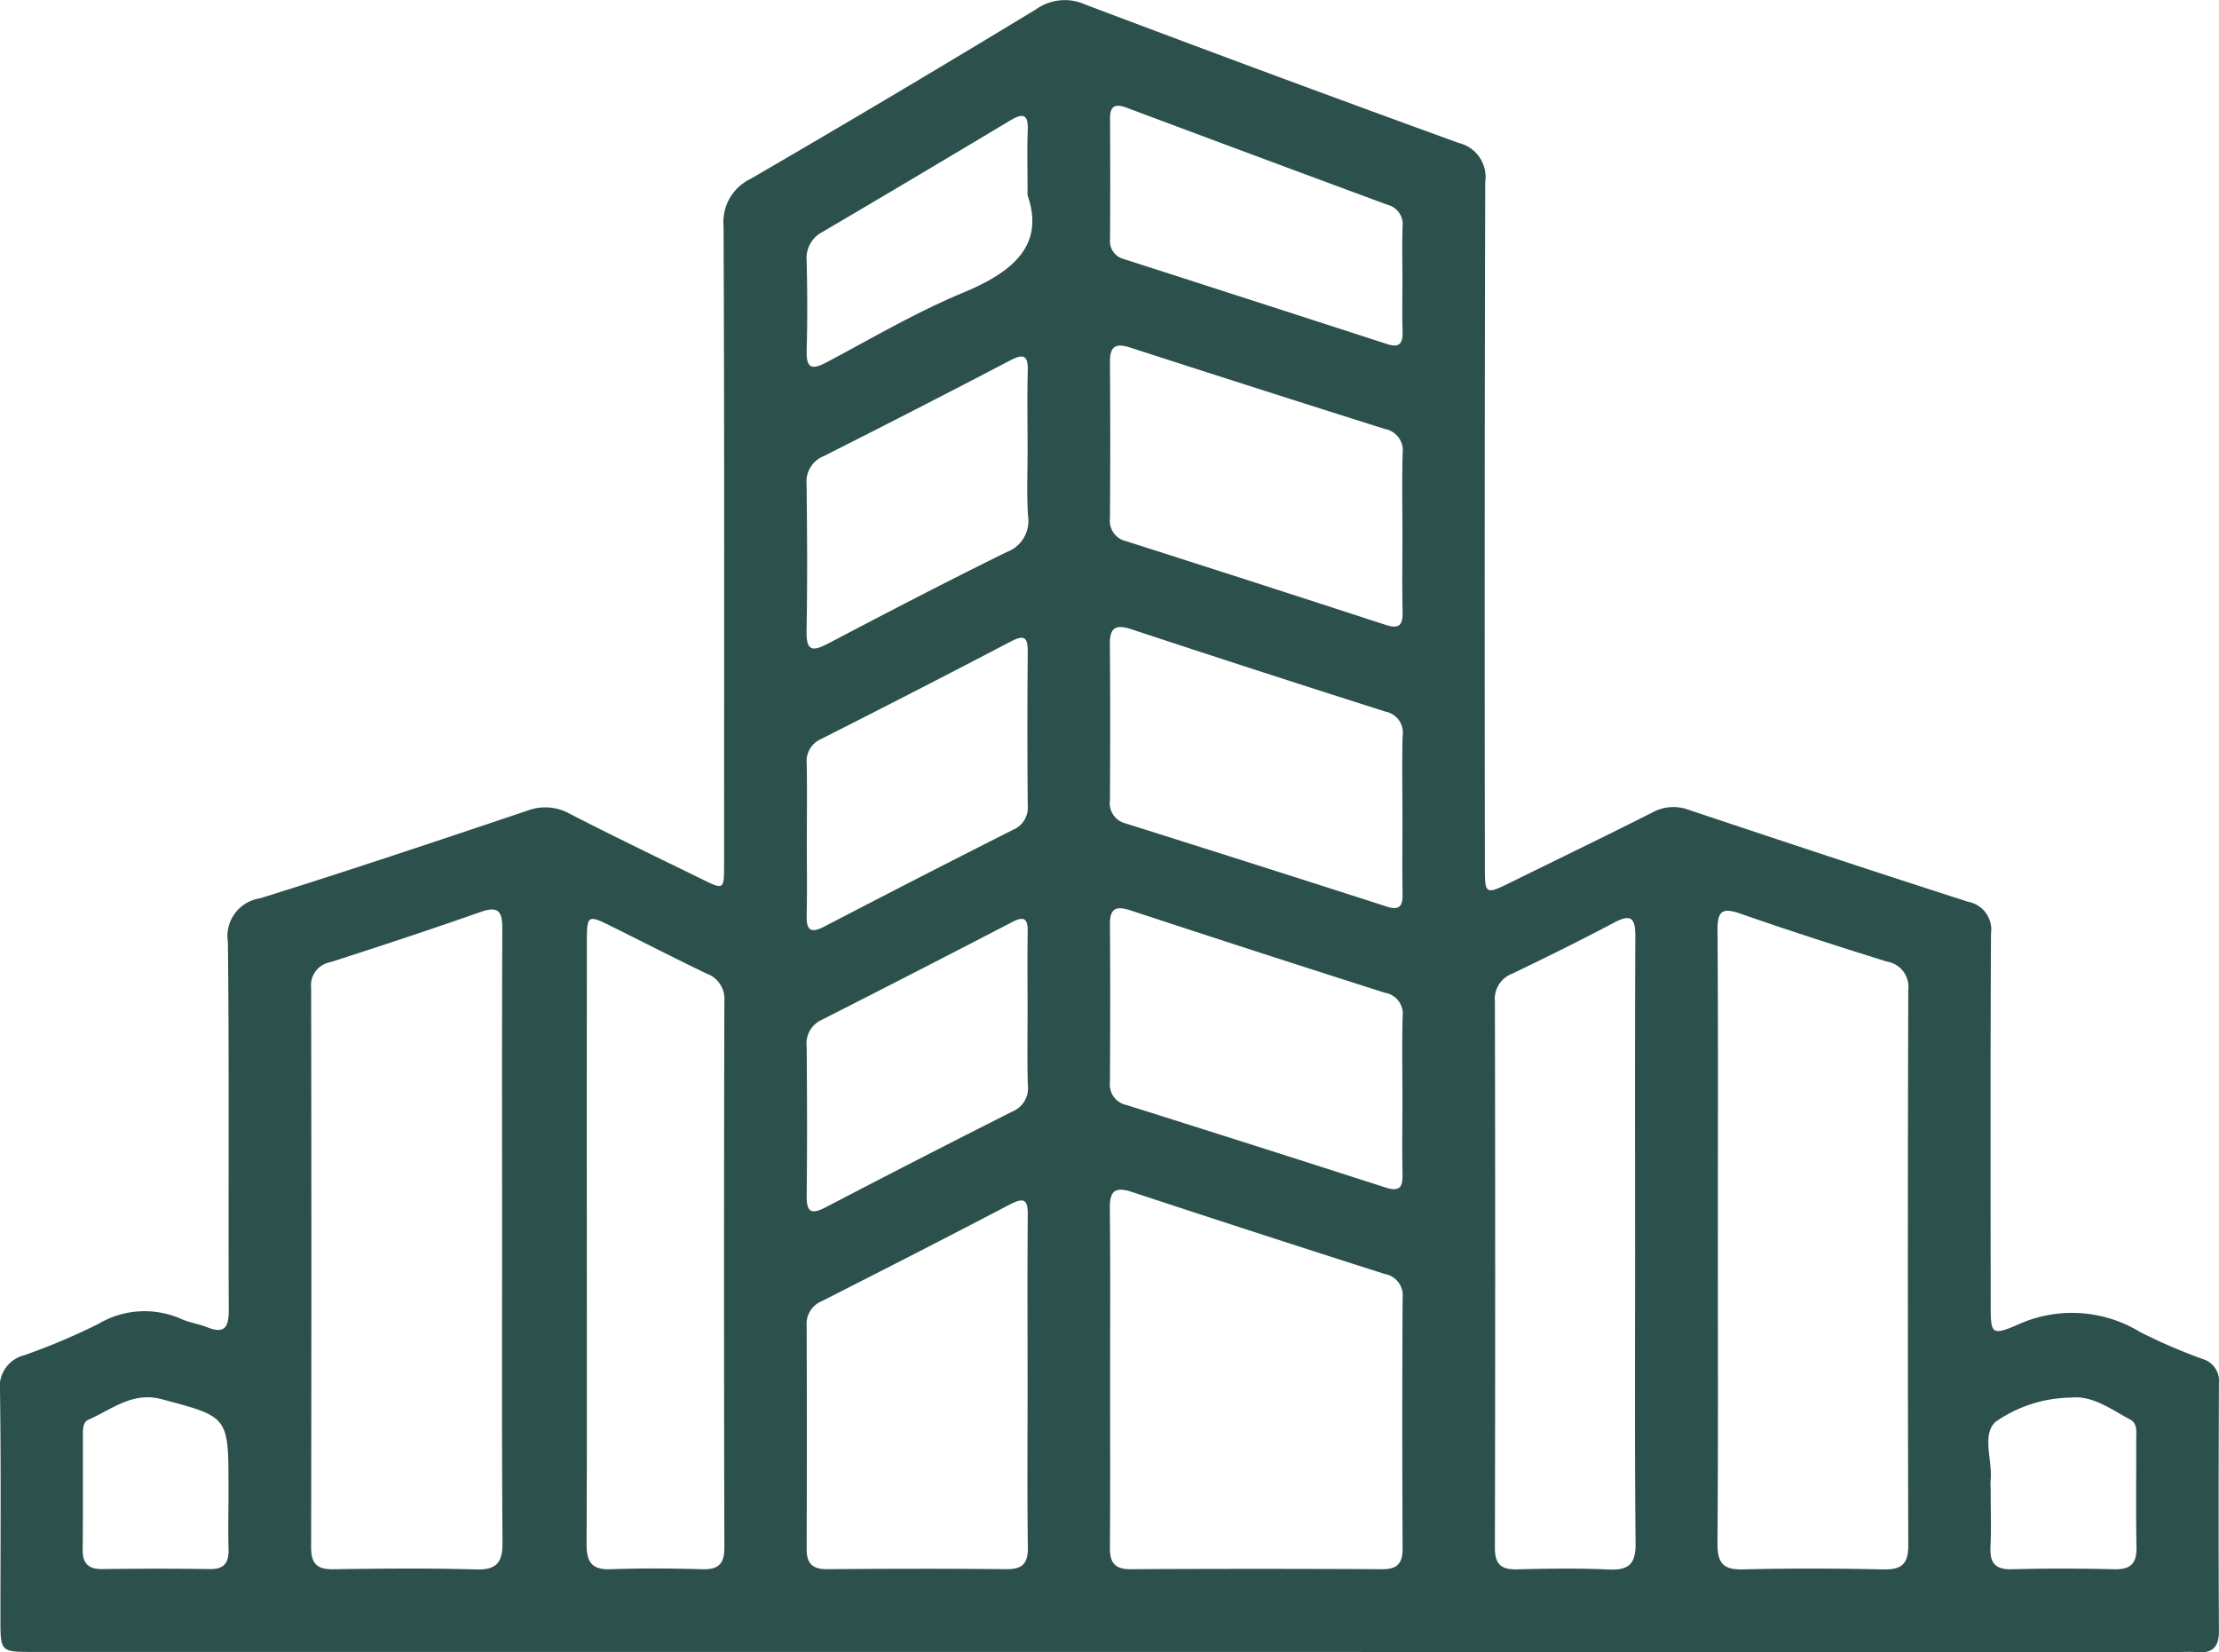 <svg xmlns="http://www.w3.org/2000/svg" width="112.653" height="83.869" viewBox="0 0 112.653 83.869"><g transform="translate(-2193.458 -346.434)"><path d="M2249.774,430.289h-54.622c-1.669,0-1.671,0-1.672-1.676,0-3.852.034-7.705-.022-11.557a1.651,1.651,0,0,1,1.252-1.835,32.308,32.308,0,0,0,3.752-1.589,4.594,4.594,0,0,1,4.216-.237c.41.184.875.243,1.293.411.892.359,1.1,0,1.1-.859-.024-6.232.025-12.464-.043-18.695a1.935,1.935,0,0,1,1.63-2.217c4.542-1.413,9.051-2.932,13.561-4.446a2.552,2.552,0,0,1,2.153.147c2.215,1.142,4.463,2.218,6.7,3.317,1.137.559,1.145.557,1.146-.717,0-10.8.02-21.6-.026-32.4a2.429,2.429,0,0,1,1.372-2.422q7.3-4.242,14.513-8.621a2.5,2.5,0,0,1,2.422-.25q9.482,3.585,19.01,7.046a1.779,1.779,0,0,1,1.35,1.992q-.044,17.335-.017,34.67c0,1.521,0,1.519,1.385.839,2.371-1.167,4.752-2.316,7.111-3.509a2.21,2.21,0,0,1,1.834-.144c4.727,1.579,9.457,3.148,14.2,4.672a1.44,1.44,0,0,1,1.164,1.625c-.034,6.307-.019,12.614-.016,18.922,0,1.367.062,1.485,1.317.947a6.636,6.636,0,0,1,6.249.336,28.087,28.087,0,0,0,3.222,1.391,1.149,1.149,0,0,1,.8,1.21c-.017,4.192-.025,8.385,0,12.576.006.863-.347,1.15-1.148,1.083-.375-.031-.755,0-1.133,0ZM2218.948,409.2c0-5.209-.012-10.418.011-15.627,0-.862-.184-1.169-1.1-.846-2.527.889-5.072,1.727-7.622,2.548a1.181,1.181,0,0,0-.984,1.281q.026,14.211,0,28.422c0,.84.3,1.126,1.128,1.114,2.416-.035,4.834-.06,7.248.01,1.08.031,1.347-.388,1.34-1.389C2218.929,419.539,2218.948,414.367,2218.948,409.2Zm61.721-.039c0,5.21.02,10.42-.018,15.63-.007.98.284,1.334,1.29,1.309,2.377-.06,4.758-.05,7.136,0,.912.018,1.261-.261,1.259-1.219q-.041-14.1,0-28.2a1.3,1.3,0,0,0-1.092-1.437c-2.486-.775-4.966-1.571-7.424-2.429-.917-.32-1.174-.154-1.167.835C2280.689,398.813,2280.669,403.986,2280.67,409.158Zm-30.854,7.221c0,2.869.013,5.739-.009,8.608-.005.744.223,1.1,1.034,1.1q6.4-.034,12.8,0c.813,0,1.029-.343,1.025-1.094q-.033-6.343,0-12.685a1.1,1.1,0,0,0-.906-1.207q-6.419-2.047-12.815-4.157c-.863-.286-1.153-.083-1.143.827C2249.835,410.64,2249.815,413.51,2249.816,416.379Zm26.652-6.795c0-5.208-.013-10.416.012-15.624,0-.929-.21-1.155-1.084-.691-1.7.9-3.427,1.753-5.161,2.587a1.363,1.363,0,0,0-.884,1.4q.029,13.869,0,27.739c0,.86.326,1.117,1.137,1.1,1.547-.041,3.1-.063,4.642.007,1.026.046,1.374-.278,1.363-1.34C2276.44,419.7,2276.468,414.642,2276.468,409.584Zm-53.218-.174c0,5.135.013,10.269-.012,15.4,0,.9.254,1.315,1.224,1.279,1.546-.058,3.1-.046,4.644,0,.823.023,1.129-.258,1.127-1.107q-.033-13.874,0-27.748a1.361,1.361,0,0,0-.906-1.384c-1.634-.783-3.245-1.614-4.869-2.418-1.16-.574-1.2-.546-1.205.8Q2223.245,401.822,2223.25,409.41Zm22.376,7.188c0-2.828-.015-5.656.01-8.484.007-.776-.178-.923-.9-.546-3.173,1.662-6.363,3.291-9.556,4.912a1.241,1.241,0,0,0-.77,1.241q.024,5.656,0,11.312c-.005.787.3,1.06,1.071,1.053,3.017-.025,6.034-.031,9.051,0,.838.01,1.12-.288,1.109-1.121C2245.6,422.179,2245.626,419.388,2245.626,416.6Zm19.03-43.061c0-1.36-.024-2.721.01-4.08a1.1,1.1,0,0,0-.877-1.243q-6.482-2.046-12.949-4.139c-.759-.247-1.037-.056-1.031.738q.029,3.966,0,7.933a1.056,1.056,0,0,0,.833,1.16q6.582,2.1,13.154,4.242c.658.214.888.054.87-.645C2264.633,376.182,2264.657,374.86,2264.656,373.538Zm0,14.219c0-1.319-.022-2.639.009-3.958a1.082,1.082,0,0,0-.856-1.24q-6.464-2.055-12.906-4.182c-.785-.259-1.107-.114-1.1.763.028,2.638.018,5.278.006,7.916a1.056,1.056,0,0,0,.806,1.178q6.631,2.088,13.249,4.218c.619.2.811-.005.8-.624C2264.64,390.471,2264.658,389.113,2264.657,387.756Zm0,14.35c0-1.357-.025-2.715.011-4.071a1.082,1.082,0,0,0-.9-1.21q-6.463-2.058-12.906-4.178c-.716-.235-1.06-.136-1.053.7.021,2.677.016,5.353,0,8.029a1.054,1.054,0,0,0,.845,1.149q6.577,2.07,13.141,4.185c.658.212.886.049.868-.647C2264.633,404.745,2264.657,403.425,2264.656,402.106Zm0-41.453c0-.906-.02-1.812.007-2.716a1.013,1.013,0,0,0-.749-1.106q-6.634-2.452-13.258-4.932c-.581-.218-.846-.1-.842.557q.018,3.056,0,6.113a.935.935,0,0,0,.708,1.014q6.679,2.149,13.353,4.312c.636.207.808-.034.789-.636C2264.636,362.39,2264.657,361.521,2264.656,360.653Zm-19.03,8.566c0-1.319-.026-2.639.01-3.957.022-.818-.225-.883-.908-.527q-4.709,2.462-9.455,4.853a1.386,1.386,0,0,0-.866,1.415c.03,2.487.044,4.976,0,7.462-.021,1.033.307,1.045,1.1.63,3-1.575,6.012-3.143,9.056-4.639a1.683,1.683,0,0,0,1.085-1.847C2245.576,371.483,2245.626,370.35,2245.626,369.219Zm-11.207,19.825c0,1.282.022,2.563-.008,3.844-.018.769.2.94.912.57q4.764-2.48,9.556-4.9a1.222,1.222,0,0,0,.756-1.242q-.036-3.9,0-7.8c0-.683-.135-.9-.832-.534q-4.809,2.513-9.653,4.961a1.227,1.227,0,0,0-.736,1.261C2234.437,386.481,2234.42,387.763,2234.419,389.044Zm11.207,8.743c0-1.357-.014-2.714.006-4.07.01-.669-.19-.791-.793-.477q-4.814,2.5-9.655,4.957a1.312,1.312,0,0,0-.772,1.356c.02,2.525.029,5.05,0,7.575-.011.876.261.954.982.578q4.712-2.456,9.456-4.85a1.279,1.279,0,0,0,.791-1.337C2245.6,400.276,2245.626,399.032,2245.625,397.788Zm0-41.439c0-1.4-.031-2.349.009-3.289.035-.823-.227-.91-.894-.51q-4.752,2.85-9.529,5.658a1.489,1.489,0,0,0-.8,1.476c.033,1.507.043,3.017,0,4.523-.028.927.251,1.021,1.025.61,2.3-1.22,4.553-2.55,6.948-3.541C2244.906,360.229,2246.5,358.869,2245.626,356.349Zm-40.568,65.866v-.34c0-3.546-.007-3.52-3.405-4.419-1.471-.39-2.517.523-3.7,1.041-.3.132-.285.511-.286.813-.005,1.924.011,3.848-.011,5.772-.008.726.293,1.011,1.015,1,1.811-.024,3.623-.028,5.433,0,.766.012.979-.347.956-1.041C2205.034,424.1,2205.057,423.158,2205.059,422.215Zm89.463.008c0,.906.036,1.813-.01,2.716-.041.8.21,1.175,1.081,1.152,1.734-.046,3.472-.042,5.206,0,.835.02,1.142-.3,1.125-1.128-.036-1.81-.007-3.622-.014-5.432,0-.372.081-.837-.3-1.037-.958-.508-1.917-1.243-3.024-1.116a6.816,6.816,0,0,0-3.811,1.226c-.719.644-.16,1.942-.254,2.943C2294.5,421.768,2294.521,422,2294.522,422.222Z" fill="#2c514c"></path></g></svg>